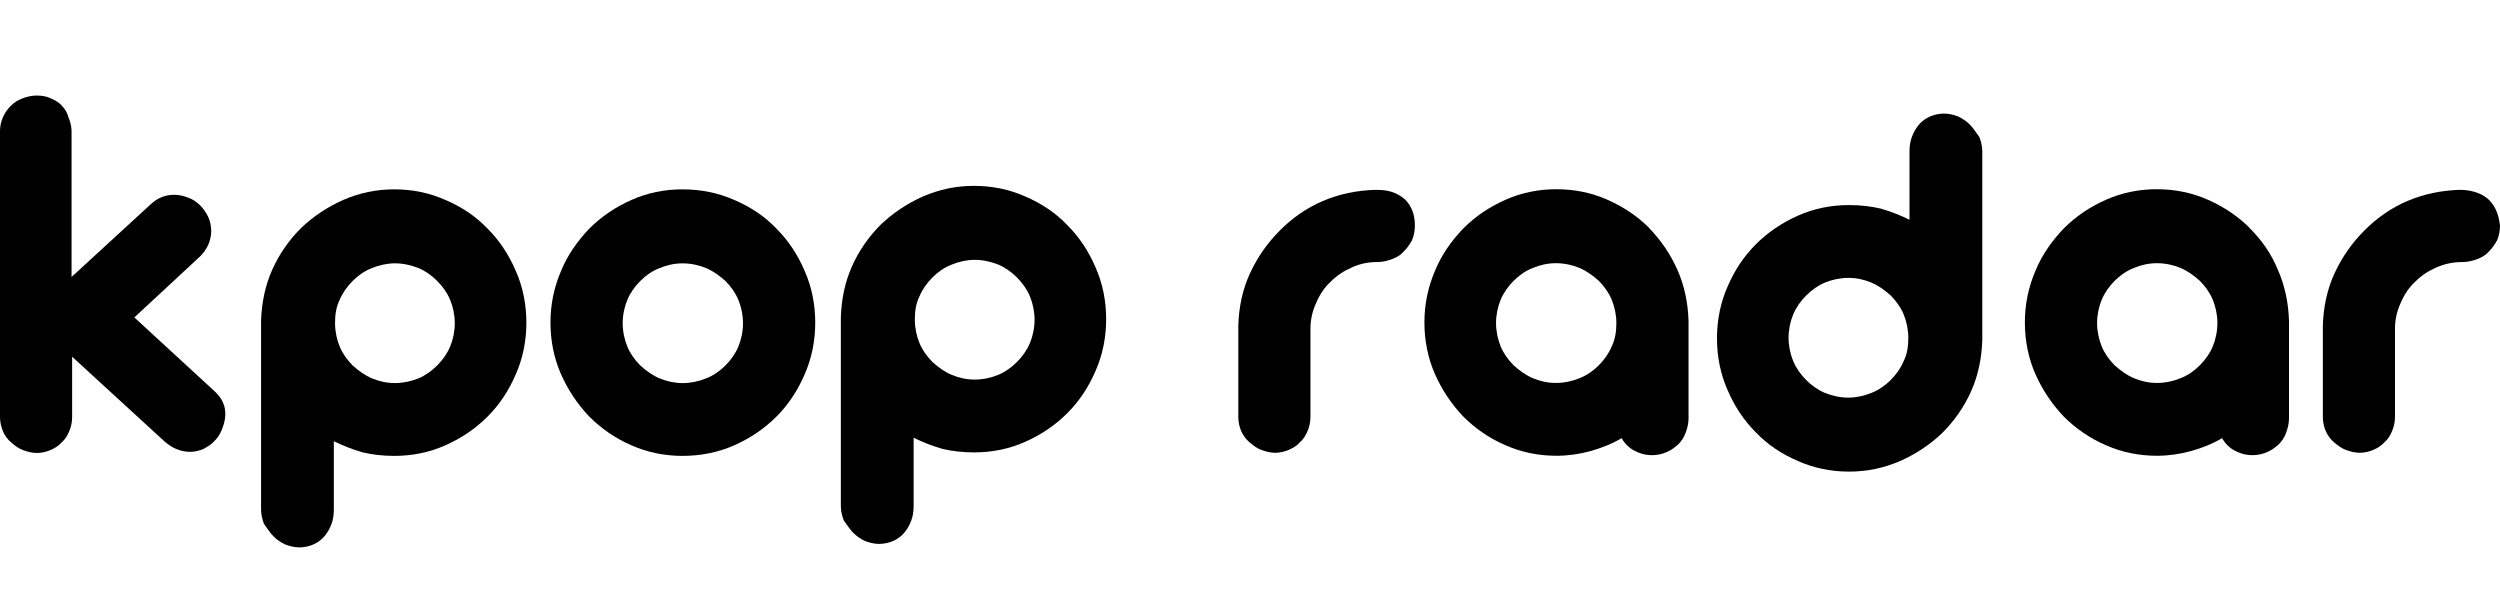 <svg width="157" height="37" viewBox="0 0 157 37" fill="none" xmlns="http://www.w3.org/2000/svg">
<g clip-path="url(#clip0_2601_7373)">
<path d="M12.786 28.19C13.045 28.044 13.301 27.895 13.487 27.675C13.709 27.453 13.855 27.196 13.965 26.901C14.075 26.605 14.149 26.31 14.149 26.017C14.149 25.758 14.112 25.501 14.002 25.279C13.892 25.021 13.743 24.837 13.523 24.615L8.437 19.934L12.566 16.101C12.788 15.879 12.971 15.622 13.081 15.364C13.191 15.105 13.265 14.812 13.265 14.516C13.265 14.184 13.191 13.889 13.081 13.632C12.935 13.337 12.786 13.117 12.566 12.895C12.344 12.673 12.124 12.526 11.829 12.416C11.533 12.306 11.277 12.233 10.944 12.233C10.393 12.233 9.912 12.416 9.47 12.823L4.494 17.394V8.247C4.494 7.951 4.42 7.656 4.31 7.399C4.237 7.104 4.088 6.847 3.905 6.662C3.722 6.44 3.463 6.293 3.204 6.183C2.909 6.037 2.614 6 2.283 6C1.988 6 1.693 6.073 1.399 6.183C1.106 6.293 0.884 6.442 0.662 6.662C0.479 6.845 0.293 7.104 0.183 7.363C0.073 7.621 0 7.915 0 8.21V26.2C0 26.495 0.073 26.791 0.183 27.084C0.293 27.343 0.479 27.599 0.699 27.785C0.921 27.968 1.141 28.154 1.436 28.264C1.731 28.374 2.027 28.447 2.32 28.447C2.614 28.447 2.911 28.374 3.168 28.264C3.424 28.154 3.683 28.005 3.868 27.785C4.09 27.602 4.237 27.343 4.347 27.084C4.457 26.826 4.53 26.532 4.53 26.2V22.403L10.28 27.675C10.759 28.117 11.313 28.375 11.939 28.375C12.234 28.375 12.529 28.302 12.786 28.192V28.19Z" fill="black"/>
<path d="M17.171 33.677C17.392 33.899 17.613 34.046 17.908 34.193C18.203 34.303 18.498 34.376 18.792 34.376C19.124 34.376 19.419 34.303 19.676 34.193C19.935 34.083 20.191 33.897 20.377 33.677C20.56 33.455 20.709 33.199 20.819 32.903C20.929 32.608 20.965 32.313 20.965 31.983V27.707C21.556 28.003 22.145 28.223 22.772 28.408C23.399 28.555 24.061 28.63 24.762 28.63C25.905 28.63 26.974 28.408 27.968 27.966C28.964 27.524 29.848 26.933 30.622 26.159C31.36 25.422 31.95 24.538 32.392 23.505C32.834 22.509 33.056 21.403 33.056 20.26C33.056 19.117 32.834 18.012 32.392 17.015C31.95 15.983 31.36 15.099 30.622 14.361C29.885 13.587 29.001 12.997 27.968 12.555C26.972 12.113 25.905 11.891 24.762 11.891C23.619 11.891 22.587 12.113 21.556 12.555C20.56 12.997 19.676 13.587 18.902 14.325C18.165 15.062 17.537 15.946 17.095 16.942C16.653 17.938 16.431 19.006 16.395 20.148V31.981C16.395 32.313 16.468 32.608 16.578 32.901C16.8 33.197 16.947 33.453 17.169 33.675L17.171 33.677ZM21.336 18.822C21.519 18.38 21.815 17.975 22.147 17.643C22.479 17.311 22.884 17.015 23.363 16.832C23.805 16.649 24.322 16.537 24.801 16.537C25.316 16.537 25.797 16.647 26.276 16.832C26.718 17.015 27.123 17.311 27.455 17.643C27.787 17.975 28.082 18.38 28.266 18.822C28.449 19.264 28.561 19.782 28.561 20.297C28.561 20.812 28.451 21.33 28.266 21.772C28.08 22.214 27.787 22.619 27.455 22.951C27.123 23.283 26.718 23.578 26.276 23.762C25.834 23.945 25.316 24.057 24.801 24.057C24.285 24.057 23.805 23.947 23.363 23.762C22.921 23.578 22.515 23.283 22.147 22.951C21.815 22.619 21.519 22.214 21.336 21.772C21.153 21.33 21.041 20.812 21.041 20.297C21.041 19.745 21.114 19.264 21.336 18.822Z" fill="black"/>
<path d="M53.581 33.459C53.803 33.681 54.023 33.827 54.318 33.974C54.613 34.084 54.909 34.157 55.202 34.157C55.534 34.157 55.829 34.084 56.086 33.974C56.345 33.864 56.602 33.679 56.787 33.459C56.97 33.237 57.119 32.98 57.229 32.685C57.339 32.389 57.376 32.094 57.376 31.764V27.488C57.966 27.784 58.555 28.004 59.182 28.189C59.81 28.336 60.472 28.411 61.172 28.411C62.315 28.411 63.384 28.189 64.379 27.747C65.374 27.305 66.259 26.714 67.033 25.94C67.77 25.203 68.361 24.319 68.803 23.286C69.245 22.29 69.467 21.184 69.467 20.041C69.467 18.899 69.245 17.793 68.803 16.797C68.361 15.764 67.77 14.88 67.033 14.143C66.295 13.369 65.411 12.778 64.379 12.336C63.383 11.894 62.315 11.672 61.172 11.672C60.03 11.672 58.997 11.894 57.966 12.336C56.97 12.778 56.086 13.369 55.312 14.106C54.575 14.843 53.947 15.727 53.505 16.723C53.063 17.719 52.841 18.787 52.805 19.93V31.762C52.805 32.094 52.878 32.389 52.988 32.683C53.21 32.978 53.357 33.235 53.579 33.457L53.581 33.459ZM57.746 18.603C57.929 18.161 58.225 17.756 58.557 17.424C58.889 17.092 59.294 16.797 59.773 16.613C60.215 16.43 60.732 16.318 61.211 16.318C61.726 16.318 62.207 16.428 62.686 16.613C63.128 16.797 63.533 17.092 63.865 17.424C64.197 17.756 64.492 18.161 64.676 18.603C64.859 19.045 64.971 19.563 64.971 20.078C64.971 20.593 64.861 21.111 64.676 21.553C64.49 21.995 64.197 22.4 63.865 22.732C63.533 23.064 63.128 23.36 62.686 23.543C62.244 23.726 61.726 23.838 61.211 23.838C60.696 23.838 60.215 23.728 59.773 23.543C59.331 23.36 58.925 23.064 58.557 22.732C58.225 22.4 57.929 21.995 57.746 21.553C57.563 21.111 57.451 20.593 57.451 20.078C57.451 19.526 57.524 19.045 57.746 18.603Z" fill="black"/>
<path d="M123.712 7.83C123.49 7.608 123.27 7.462 122.975 7.315C122.68 7.205 122.384 7.132 122.091 7.132C121.759 7.132 121.464 7.205 121.207 7.315C120.948 7.425 120.691 7.61 120.506 7.83C120.323 8.052 120.174 8.309 120.064 8.604C119.954 8.9 119.917 9.195 119.917 9.525L119.917 13.801C119.327 13.505 118.738 13.285 118.111 13.1C117.483 12.953 116.821 12.878 116.121 12.878C114.978 12.878 113.909 13.1 112.914 13.542C111.918 13.984 111.034 14.575 110.26 15.349C109.523 16.086 108.932 16.97 108.49 18.003C108.048 18.999 107.826 20.105 107.826 21.248C107.826 22.39 108.048 23.496 108.49 24.492C108.932 25.525 109.523 26.409 110.26 27.146C110.998 27.921 111.882 28.511 112.914 28.953C113.91 29.395 114.978 29.617 116.121 29.617C117.263 29.617 118.296 29.395 119.327 28.953C120.323 28.511 121.207 27.921 121.981 27.183C122.718 26.446 123.346 25.562 123.788 24.566C124.23 23.57 124.452 22.502 124.488 21.36L124.488 9.527C124.488 9.195 124.415 8.9 124.305 8.606C124.083 8.311 123.936 8.054 123.714 7.832L123.712 7.83ZM119.547 22.686C119.363 23.128 119.068 23.533 118.736 23.865C118.404 24.197 117.999 24.492 117.52 24.676C117.078 24.859 116.561 24.971 116.082 24.971C115.567 24.971 115.086 24.861 114.607 24.676C114.165 24.492 113.76 24.197 113.428 23.865C113.096 23.533 112.801 23.128 112.617 22.686C112.434 22.244 112.322 21.726 112.322 21.211C112.322 20.696 112.432 20.178 112.617 19.736C112.803 19.294 113.096 18.889 113.428 18.557C113.76 18.225 114.165 17.93 114.607 17.746C115.049 17.563 115.567 17.451 116.082 17.451C116.597 17.451 117.078 17.561 117.52 17.746C117.962 17.93 118.367 18.225 118.736 18.557C119.068 18.889 119.363 19.294 119.547 19.736C119.73 20.178 119.842 20.696 119.842 21.211C119.842 21.763 119.769 22.244 119.547 22.686Z" fill="black"/>
<path d="M46.109 27.966C47.105 27.524 47.989 26.933 48.764 26.159C49.501 25.422 50.092 24.538 50.533 23.505C50.975 22.509 51.197 21.403 51.197 20.26C51.197 19.117 50.975 18.012 50.533 17.015C50.092 15.983 49.501 15.099 48.764 14.361C48.026 13.587 47.142 12.997 46.109 12.555C45.113 12.113 44.007 11.891 42.865 11.891C41.722 11.891 40.653 12.113 39.658 12.555C38.663 12.997 37.778 13.587 37.004 14.361C36.267 15.135 35.64 16.019 35.234 17.015C34.792 18.048 34.57 19.117 34.57 20.26C34.57 21.403 34.792 22.509 35.234 23.505C35.676 24.501 36.267 25.385 37.004 26.159C37.742 26.896 38.626 27.524 39.658 27.966C40.654 28.408 41.722 28.63 42.865 28.63C44.007 28.63 45.113 28.408 46.109 27.966ZM41.427 23.764C40.984 23.58 40.579 23.285 40.211 22.953C39.879 22.621 39.583 22.216 39.4 21.773C39.216 21.331 39.105 20.814 39.105 20.299C39.105 19.783 39.215 19.266 39.4 18.824C39.583 18.382 39.879 17.977 40.211 17.645C40.542 17.313 40.948 17.017 41.427 16.834C41.869 16.651 42.347 16.539 42.865 16.539C43.382 16.539 43.897 16.649 44.339 16.834C44.781 17.019 45.187 17.313 45.555 17.645C45.887 17.977 46.183 18.382 46.366 18.824C46.55 19.266 46.661 19.783 46.661 20.299C46.661 20.814 46.551 21.331 46.366 21.773C46.181 22.216 45.887 22.621 45.555 22.953C45.223 23.285 44.818 23.58 44.339 23.764C43.897 23.947 43.38 24.059 42.865 24.059C42.386 24.059 41.869 23.949 41.427 23.764Z" fill="black"/>
<path d="M86.502 11.922H86.355C85.213 11.959 84.106 12.181 83.074 12.623C82.041 13.065 81.157 13.692 80.383 14.466C79.609 15.24 78.982 16.124 78.503 17.157C78.024 18.189 77.802 19.295 77.766 20.438V26.188C77.766 26.52 77.839 26.816 77.949 27.072C78.059 27.329 78.244 27.588 78.464 27.773C78.686 27.956 78.906 28.142 79.202 28.252C79.497 28.362 79.792 28.435 80.086 28.435C80.379 28.435 80.676 28.362 80.933 28.252C81.192 28.142 81.448 27.993 81.634 27.773C81.856 27.59 82.002 27.331 82.113 27.072C82.223 26.814 82.296 26.52 82.296 26.188V20.622C82.296 20.031 82.443 19.479 82.665 19C82.887 18.485 83.18 18.041 83.585 17.672C83.954 17.303 84.396 17.008 84.913 16.788C85.392 16.566 85.909 16.456 86.498 16.456C86.83 16.456 87.125 16.383 87.419 16.273C87.714 16.163 87.971 16.014 88.156 15.794C88.378 15.572 88.525 15.352 88.672 15.093C88.782 14.835 88.855 14.503 88.855 14.173C88.855 13.508 88.672 12.993 88.264 12.551C87.822 12.146 87.268 11.924 86.494 11.924L86.502 11.922Z" fill="black"/>
<path d="M103.571 14.317C102.834 13.579 101.95 12.989 100.954 12.547C99.958 12.105 98.89 11.883 97.747 11.883C96.605 11.883 95.535 12.105 94.541 12.547C93.545 12.989 92.661 13.579 91.887 14.354C91.15 15.128 90.522 16.012 90.117 17.008C89.675 18.04 89.453 19.11 89.453 20.252C89.453 21.395 89.675 22.501 90.117 23.497C90.559 24.493 91.15 25.377 91.887 26.151C92.624 26.889 93.509 27.516 94.541 27.958C95.537 28.4 96.605 28.622 97.747 28.622C98.485 28.622 99.222 28.512 99.886 28.327C100.55 28.143 101.214 27.885 101.84 27.516C102.023 27.848 102.282 28.107 102.614 28.29C102.946 28.473 103.314 28.585 103.756 28.585C104.088 28.585 104.384 28.512 104.64 28.402C104.936 28.292 105.156 28.107 105.378 27.923C105.6 27.701 105.746 27.481 105.856 27.186C105.966 26.89 106.04 26.595 106.04 26.265V20.146C106.003 19.003 105.781 17.934 105.339 16.94C104.897 15.944 104.306 15.097 103.569 14.323L103.571 14.317ZM101.212 21.764C101.029 22.206 100.734 22.611 100.402 22.943C100.07 23.275 99.664 23.57 99.186 23.754C98.743 23.937 98.226 24.049 97.711 24.049C97.195 24.049 96.715 23.939 96.273 23.754C95.831 23.569 95.425 23.275 95.057 22.943C94.725 22.611 94.429 22.206 94.246 21.764C94.063 21.322 93.951 20.804 93.951 20.289C93.951 19.774 94.061 19.256 94.246 18.814C94.429 18.372 94.725 17.967 95.057 17.635C95.389 17.303 95.794 17.008 96.273 16.824C96.715 16.641 97.193 16.529 97.711 16.529C98.228 16.529 98.743 16.639 99.186 16.824C99.627 17.008 100.033 17.303 100.402 17.635C100.734 17.967 101.029 18.372 101.212 18.814C101.396 19.256 101.508 19.774 101.508 20.289C101.508 20.804 101.434 21.322 101.212 21.764Z" fill="black"/>
<path d="M141.28 14.317C140.543 13.579 139.659 12.989 138.663 12.547C137.667 12.105 136.599 11.883 135.456 11.883C134.314 11.883 133.244 12.105 132.25 12.547C131.254 12.989 130.37 13.579 129.596 14.354C128.859 15.128 128.231 16.012 127.826 17.008C127.384 18.04 127.162 19.11 127.162 20.252C127.162 21.395 127.384 22.501 127.826 23.497C128.268 24.493 128.859 25.377 129.596 26.151C130.334 26.889 131.218 27.516 132.25 27.958C133.246 28.4 134.314 28.622 135.456 28.622C136.194 28.622 136.931 28.512 137.595 28.327C138.259 28.143 138.923 27.885 139.549 27.516C139.732 27.848 139.991 28.107 140.323 28.29C140.655 28.473 141.023 28.585 141.465 28.585C141.797 28.585 142.093 28.512 142.349 28.402C142.645 28.292 142.865 28.107 143.087 27.923C143.309 27.701 143.455 27.481 143.565 27.186C143.675 26.89 143.749 26.595 143.749 26.265V20.146C143.712 19.003 143.49 17.934 143.048 16.94C142.643 15.944 142.052 15.097 141.278 14.323L141.28 14.317ZM138.958 21.764C138.775 22.206 138.479 22.611 138.147 22.943C137.815 23.275 137.41 23.57 136.931 23.754C136.489 23.937 135.972 24.049 135.456 24.049C134.941 24.049 134.46 23.939 134.018 23.754C133.576 23.57 133.171 23.275 132.802 22.943C132.47 22.611 132.175 22.206 131.992 21.764C131.808 21.322 131.696 20.804 131.696 20.289C131.696 19.774 131.806 19.256 131.992 18.814C132.175 18.372 132.47 17.967 132.802 17.635C133.134 17.303 133.54 17.008 134.018 16.824C134.46 16.641 134.939 16.529 135.456 16.529C135.974 16.529 136.489 16.639 136.931 16.824C137.373 17.008 137.779 17.303 138.147 17.635C138.479 17.967 138.775 18.372 138.958 18.814C139.141 19.256 139.253 19.774 139.253 20.289C139.253 20.804 139.143 21.322 138.958 21.764Z" fill="black"/>
<path d="M156.345 12.586C155.939 12.181 155.349 11.959 154.611 11.922H154.465C153.322 11.959 152.216 12.181 151.183 12.623C150.151 13.065 149.266 13.692 148.492 14.466C147.718 15.24 147.091 16.124 146.612 17.157C146.134 18.189 145.912 19.295 145.875 20.438V26.188C145.875 26.52 145.948 26.816 146.058 27.072C146.168 27.331 146.354 27.588 146.574 27.773C146.796 27.956 147.016 28.142 147.311 28.252C147.606 28.362 147.902 28.435 148.195 28.435C148.489 28.435 148.786 28.362 149.043 28.252C149.301 28.142 149.558 27.993 149.743 27.773C149.965 27.59 150.112 27.331 150.222 27.072C150.332 26.814 150.405 26.52 150.405 26.188V20.622C150.405 20.031 150.552 19.479 150.774 19C150.996 18.485 151.289 18.041 151.695 17.672C152.063 17.303 152.505 17.008 153.023 16.788C153.538 16.566 154.055 16.456 154.644 16.456C154.976 16.456 155.271 16.383 155.565 16.273C155.86 16.163 156.117 16.014 156.302 15.794C156.524 15.572 156.671 15.352 156.818 15.093C156.928 14.835 157.001 14.503 157.001 14.173C156.928 13.545 156.742 12.993 156.337 12.588L156.345 12.586Z" fill="black"/>
</g>
<defs>
<clipPath id="clip0_2601_7373">
<rect width="157" height="37" fill="white"/>
</clipPath>
</defs>
</svg>
